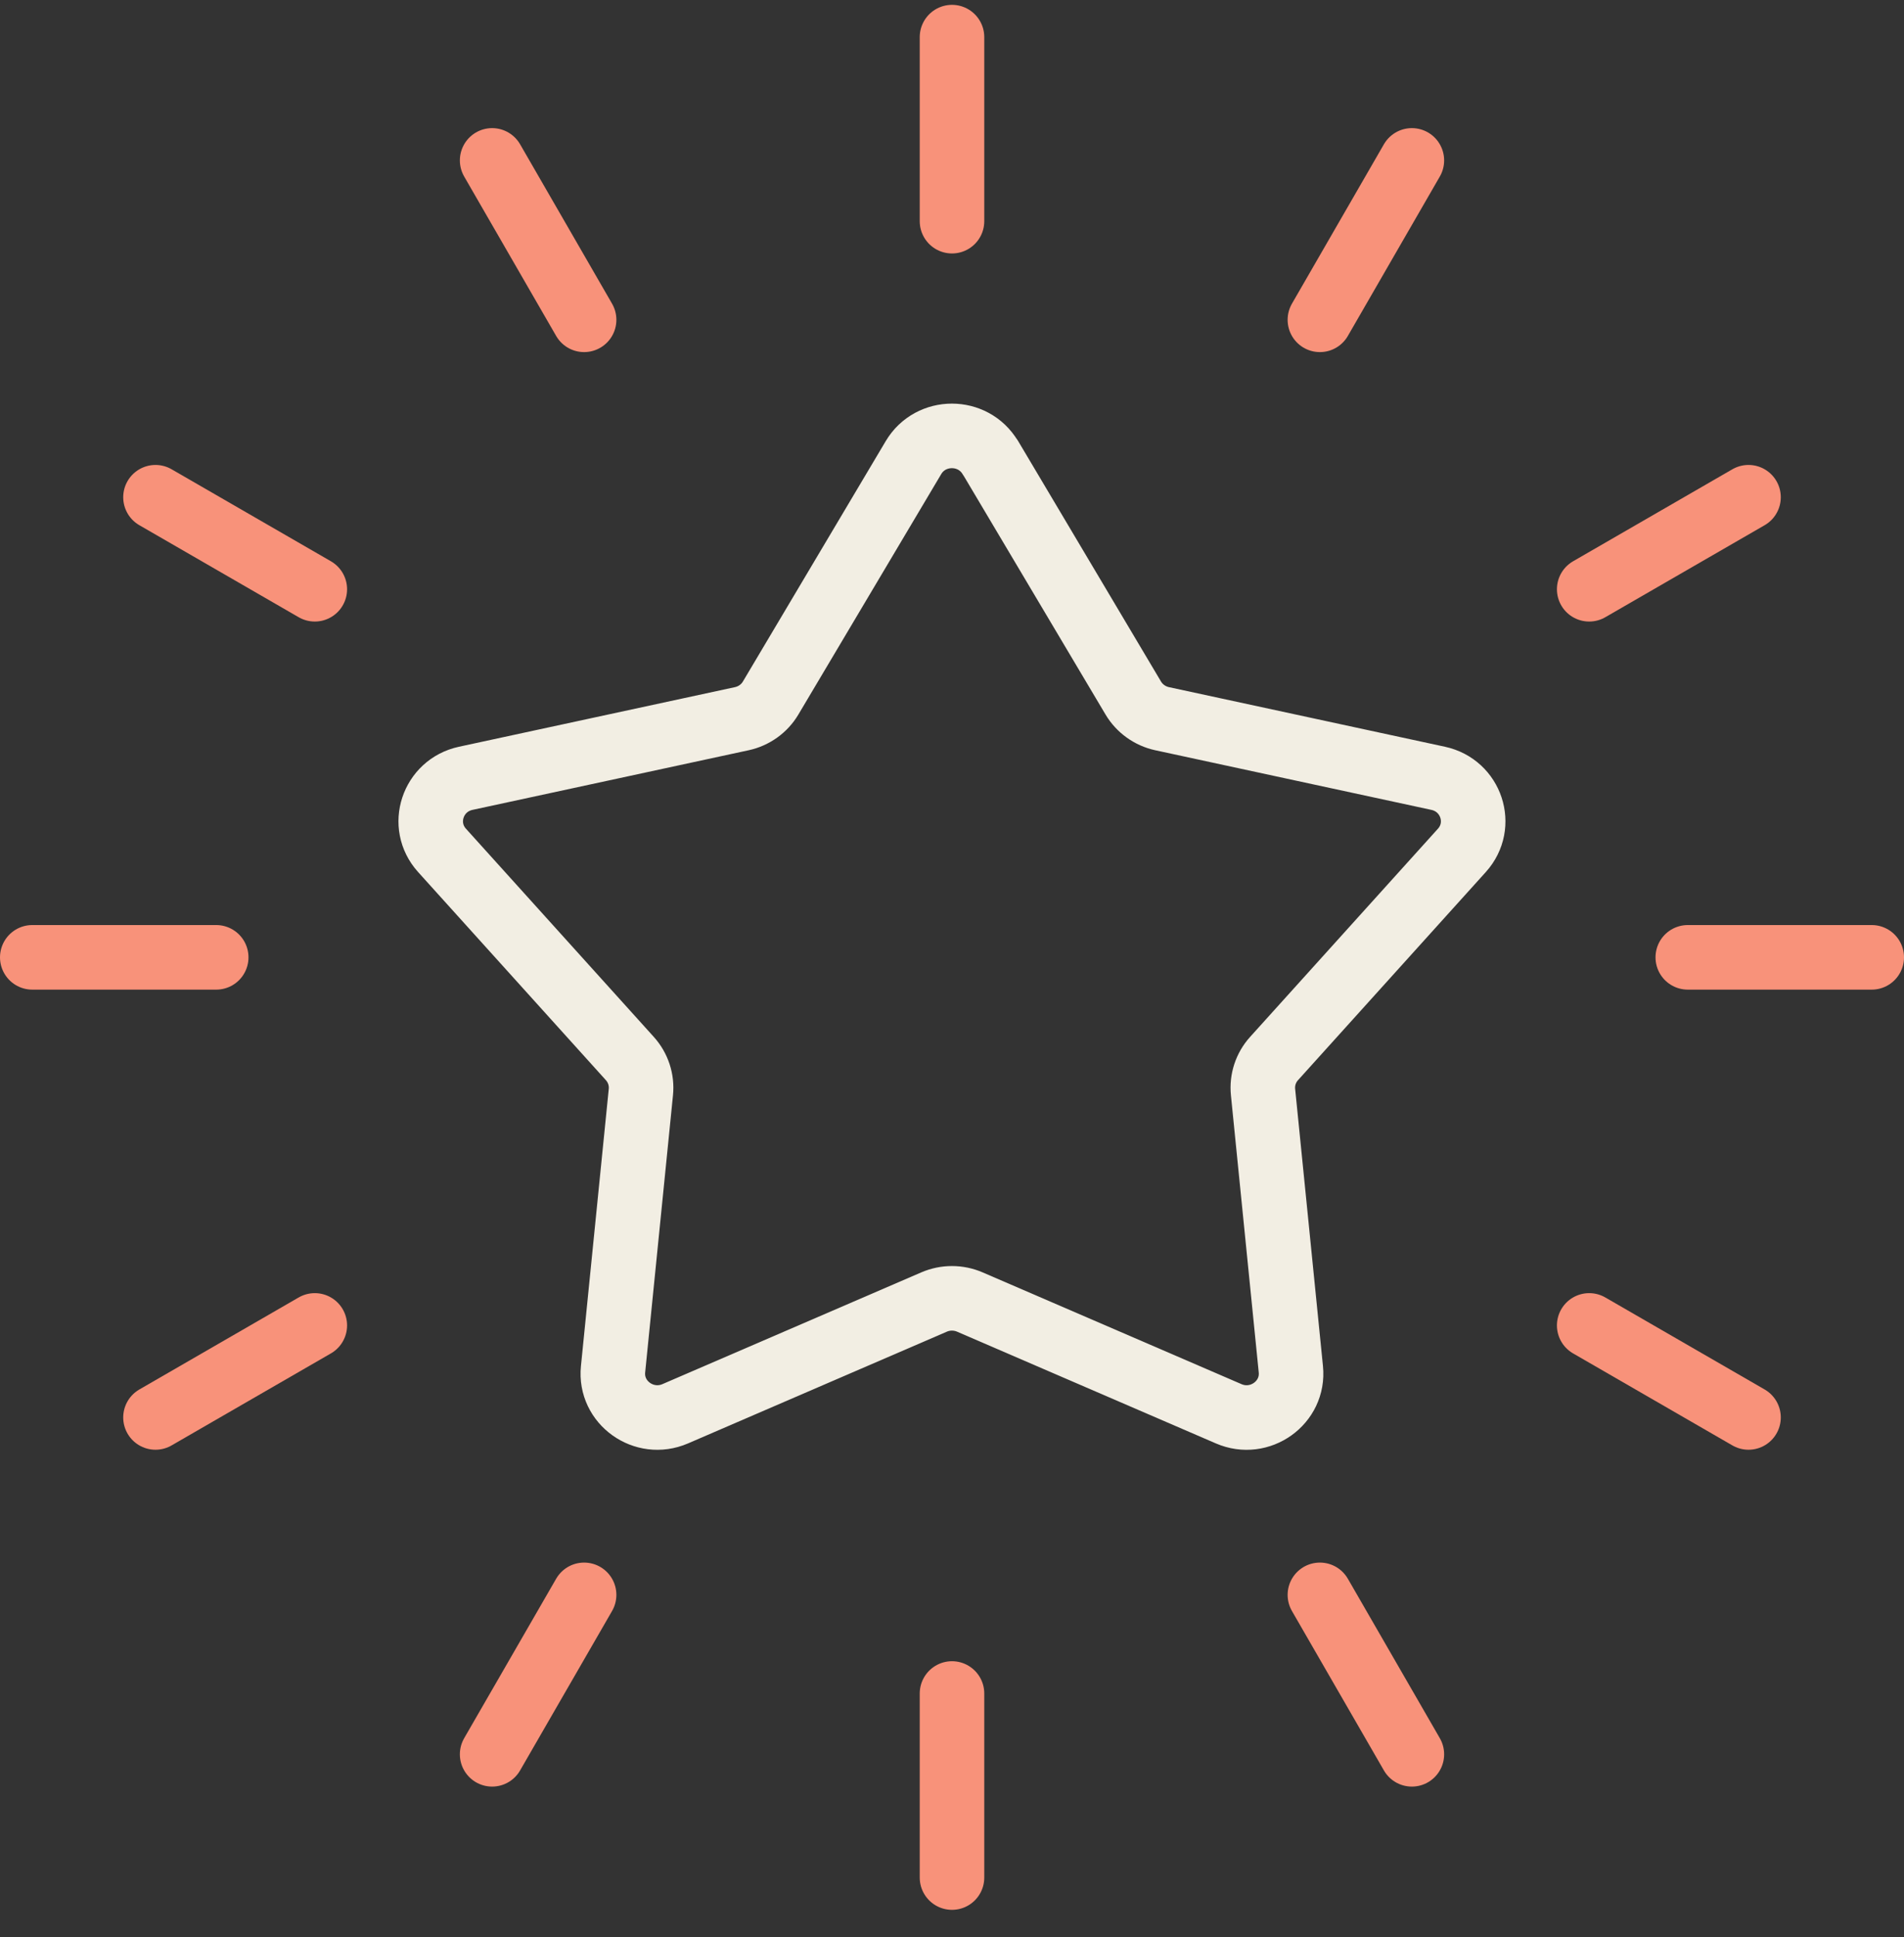 <svg width="59" height="60" viewBox="0 0 59 60" fill="none" xmlns="http://www.w3.org/2000/svg">
<rect x="0" y="0" width="59" height="60" fill="#333333" stroke="none"/>
<path d="M30.691 14.173L35.116 21.617C35.31 21.944 35.636 22.178 36.011 22.259L44.564 24.105C45.594 24.327 46.001 25.56 45.3 26.337L39.48 32.784C39.224 33.067 39.1 33.443 39.138 33.822L40 42.407C40.105 43.441 39.039 44.204 38.073 43.786L30.052 40.325C29.699 40.173 29.298 40.173 28.945 40.325L20.924 43.786C19.958 44.203 18.892 43.441 18.997 42.407L19.859 33.822C19.897 33.445 19.773 33.067 19.517 32.784L13.697 26.337C12.996 25.561 13.403 24.327 14.433 24.105L22.986 22.259C23.361 22.178 23.687 21.946 23.881 21.617L28.306 14.173C28.839 13.276 30.154 13.276 30.687 14.173H30.691Z" stroke="#F2EEE3" stroke-width="2" stroke-linecap="round" stroke-linejoin="round"/>
<path d="M29.5 1.15V6.85" stroke="#F8927A" stroke-width="2" stroke-linecap="round" stroke-linejoin="round"/>
<path d="M29.5 52.45V58.15" stroke="#F8927A" stroke-width="2" stroke-linecap="round" stroke-linejoin="round"/>
<path d="M43.75 4.968L40.9 9.905" stroke="#F8927A" stroke-width="2" stroke-linecap="round" stroke-linejoin="round"/>
<path d="M18.1 49.395L15.25 54.333" stroke="#F8927A" stroke-width="2" stroke-linecap="round" stroke-linejoin="round"/>
<path d="M54.182 15.4L49.245 18.25" stroke="#F8927A" stroke-width="2" stroke-linecap="round" stroke-linejoin="round"/>
<path d="M9.755 41.05L4.818 43.9" stroke="#F8927A" stroke-width="2" stroke-linecap="round" stroke-linejoin="round"/>
<path d="M54.182 43.9L49.245 41.05" stroke="#F8927A" stroke-width="2" stroke-linecap="round" stroke-linejoin="round"/>
<path d="M9.755 18.25L4.818 15.4" stroke="#F8927A" stroke-width="2" stroke-linecap="round" stroke-linejoin="round"/>
<path d="M43.75 54.333L40.9 49.395" stroke="#F8927A" stroke-width="2" stroke-linecap="round" stroke-linejoin="round"/>
<path d="M18.1 9.905L15.25 4.968" stroke="#F8927A" stroke-width="2" stroke-linecap="round" stroke-linejoin="round"/>
<path d="M58 29.65H52.3" stroke="#F8927A" stroke-width="2" stroke-linecap="round" stroke-linejoin="round"/>
<path d="M6.7 29.65H1" stroke="#F8927A" stroke-width="2" stroke-linecap="round" stroke-linejoin="round"/>
</svg>
